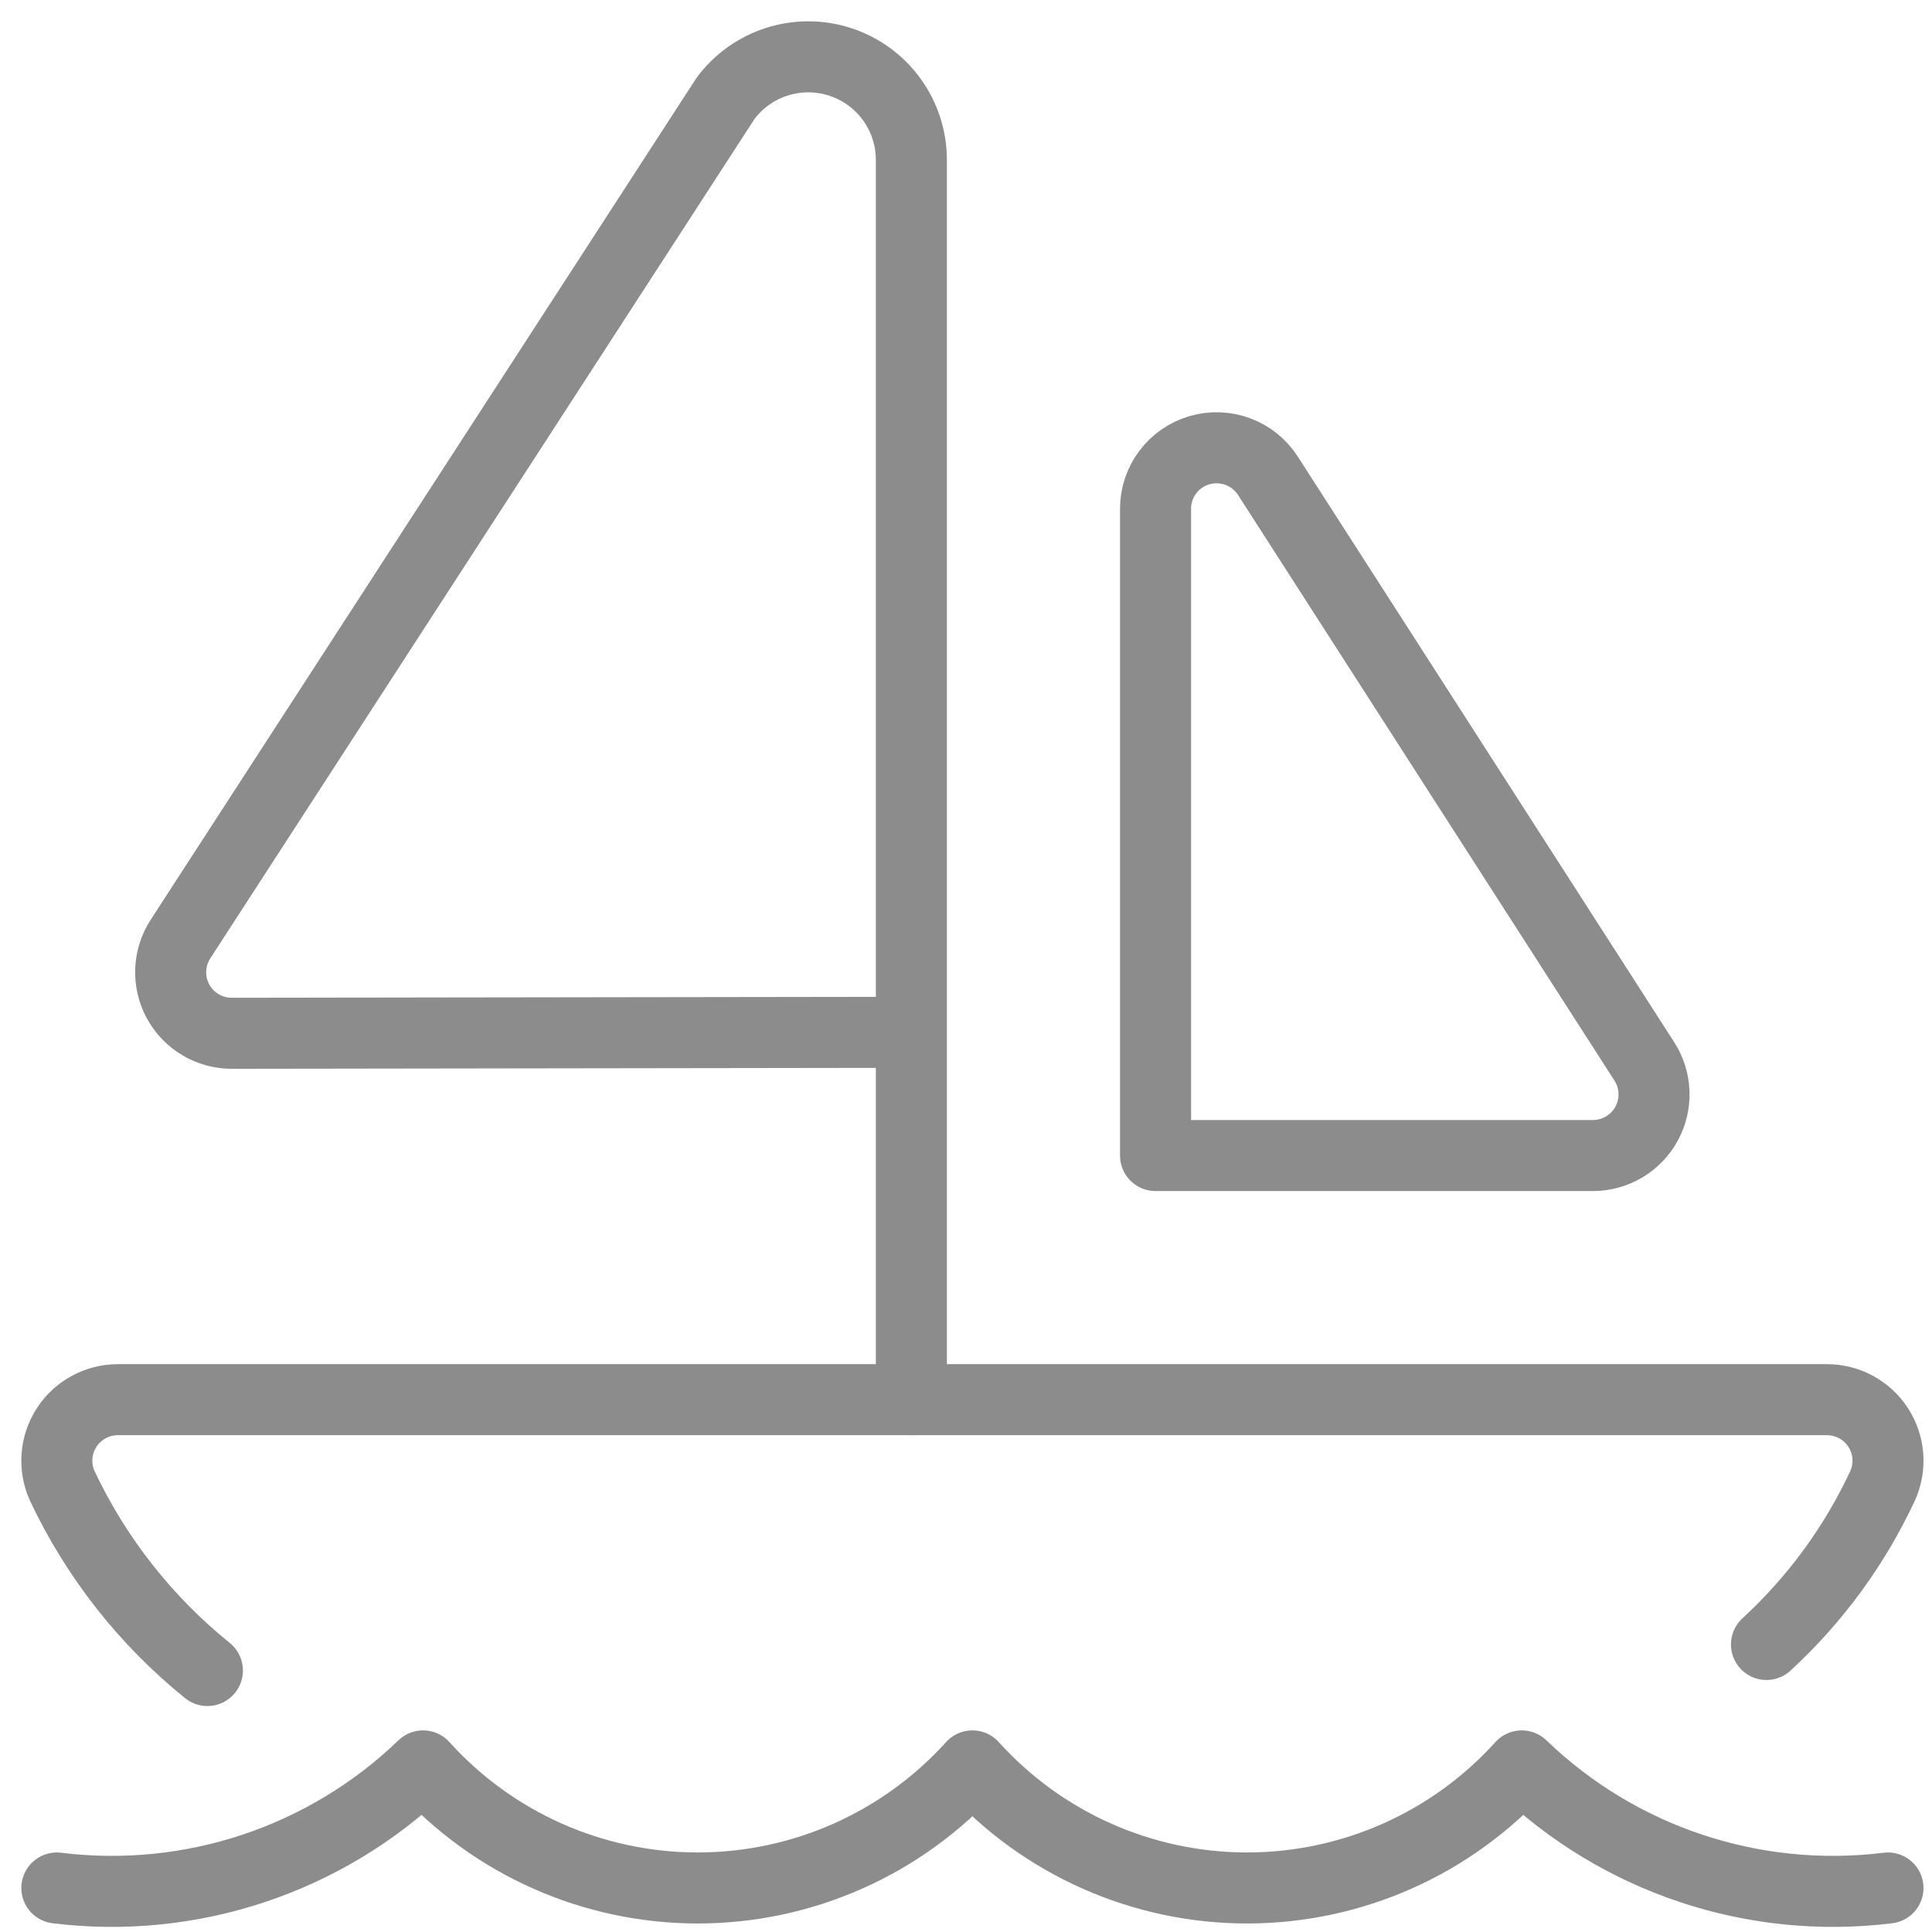 <svg width="68" height="68" viewBox="0 0 68 68" fill="none" xmlns="http://www.w3.org/2000/svg">
<path d="M2.001 66.451C6.726 67.035 11.462 65.457 14.891 62.154C17.36 64.889 20.873 66.45 24.558 66.45C28.244 66.45 31.756 64.889 34.226 62.154C36.695 64.889 40.208 66.45 43.893 66.45C47.578 66.45 51.091 64.889 53.561 62.154C56.989 65.457 61.726 67.035 66.45 66.451" stroke="#8C8C8C" stroke-width="2.5" stroke-linecap="round" stroke-linejoin="round"/>
<path d="M62.174 57.88C63.891 56.3 65.282 54.399 66.267 52.283C66.562 51.618 66.5 50.85 66.104 50.24C65.707 49.631 65.029 49.264 64.302 49.264H4.149C3.422 49.264 2.744 49.631 2.348 50.24C1.951 50.85 1.89 51.618 2.184 52.283C3.375 54.813 5.124 57.04 7.3 58.797" stroke="#8C8C8C" stroke-width="2.5" stroke-linecap="round" stroke-linejoin="round"/>
<path d="M32.077 49.264V5.63C32.078 4.065 31.075 2.676 29.589 2.184C28.103 1.692 26.469 2.209 25.535 3.465L6.358 33.043C5.925 33.704 5.89 34.549 6.266 35.243C6.642 35.938 7.37 36.37 8.16 36.368L32.072 36.334" stroke="#8C8C8C" stroke-width="2.5" stroke-linecap="round" stroke-linejoin="round"/>
<path fill-rule="evenodd" clip-rule="evenodd" d="M44.627 16.747C44.111 15.945 43.128 15.578 42.213 15.847C41.298 16.116 40.67 16.956 40.671 17.91V40.671H56.07C56.855 40.669 57.578 40.24 57.954 39.55C58.33 38.861 58.301 38.021 57.877 37.36L44.627 16.747Z" stroke="#8C8C8C" stroke-width="2.5" stroke-linecap="round" stroke-linejoin="round"/>
</svg>
